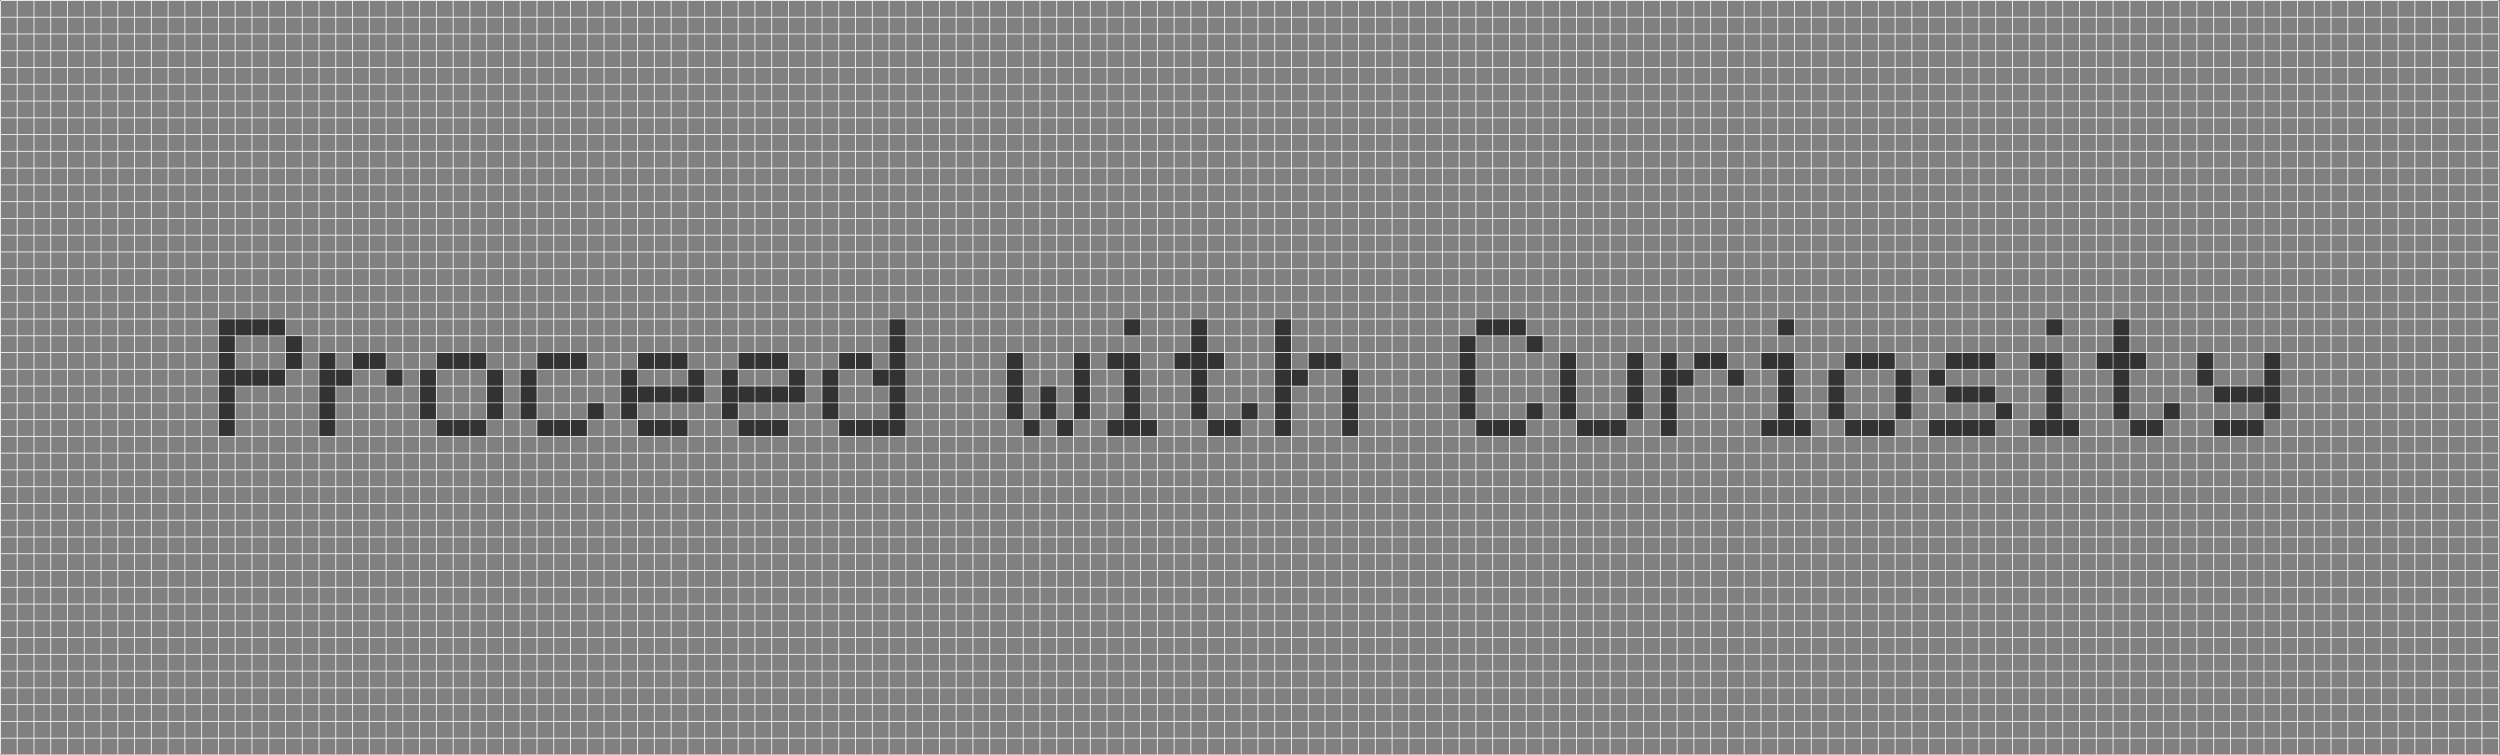 <svg width="2846" height="860" viewBox="0 0 2846 860" fill="none" xmlns="http://www.w3.org/2000/svg">
<rect x="0" y="0" width="2846" height="860" fill="#808080" stroke="none"/>
<line x1="248.637" y1="1" x2="248.637" y2="858.924" stroke="#F6F4F4" stroke-width="1.005"/>
<line x1="229.55" y1="1" x2="229.55" y2="858.924" stroke="#F6F4F4" stroke-width="1.005"/>
<line x1="210.463" y1="1" x2="210.463" y2="858.924" stroke="#F6F4F4" stroke-width="1.005"/>
<line x1="191.375" y1="1" x2="191.375" y2="858.924" stroke="#F6F4F4" stroke-width="1.005"/>
<line x1="172.288" y1="1" x2="172.288" y2="858.924" stroke="#F6F4F4" stroke-width="1.005"/>
<line x1="153.201" y1="1" x2="153.201" y2="858.924" stroke="#F6F4F4" stroke-width="1.005"/>
<line x1="134.113" y1="1" x2="134.113" y2="858.924" stroke="#F6F4F4" stroke-width="1.005"/>
<line x1="115.026" y1="1" x2="115.026" y2="858.924" stroke="#F6F4F4" stroke-width="1.005"/>
<line x1="95.939" y1="1" x2="95.939" y2="858.924" stroke="#F6F4F4" stroke-width="1.005"/>
<line x1="76.852" y1="1" x2="76.852" y2="858.924" stroke="#F6F4F4" stroke-width="1.005"/>
<line x1="57.764" y1="1" x2="57.764" y2="858.924" stroke="#F6F4F4" stroke-width="1.005"/>
<line x1="38.677" y1="1" x2="38.677" y2="858.924" stroke="#F6F4F4" stroke-width="1.005"/>
<line x1="19.59" y1="1" x2="19.59" y2="858.924" stroke="#F6F4F4" stroke-width="1.005"/>
<line x1="0.502" y1="1" x2="0.502" y2="858.924" stroke="#F6F4F4" stroke-width="1.005"/>
<line x1="267.725" y1="1" x2="267.725" y2="858.924" stroke="#F6F4F4" stroke-width="1.005"/>
<line x1="286.812" y1="1" x2="286.812" y2="858.924" stroke="#F6F4F4" stroke-width="1.005"/>
<line x1="305.899" y1="1" x2="305.899" y2="858.924" stroke="#F6F4F4" stroke-width="1.005"/>
<line x1="324.986" y1="1" x2="324.987" y2="858.924" stroke="#F6F4F4" stroke-width="1.005"/>
<line x1="344.074" y1="1" x2="344.074" y2="858.924" stroke="#F6F4F4" stroke-width="1.005"/>
<line x1="363.161" y1="1" x2="363.161" y2="858.924" stroke="#F6F4F4" stroke-width="1.005"/>
<line x1="382.248" y1="1" x2="382.248" y2="858.924" stroke="#F6F4F4" stroke-width="1.005"/>
<line x1="401.336" y1="1" x2="401.336" y2="858.924" stroke="#F6F4F4" stroke-width="1.005"/>
<line x1="420.423" y1="1" x2="420.423" y2="858.924" stroke="#F6F4F4" stroke-width="1.005"/>
<line x1="439.51" y1="1" x2="439.51" y2="858.924" stroke="#F6F4F4" stroke-width="1.005"/>
<line x1="458.598" y1="1" x2="458.598" y2="858.924" stroke="#F6F4F4" stroke-width="1.005"/>
<line x1="477.685" y1="1" x2="477.685" y2="858.924" stroke="#F6F4F4" stroke-width="1.005"/>
<line x1="496.772" y1="1" x2="496.772" y2="858.924" stroke="#F6F4F4" stroke-width="1.005"/>
<line x1="515.859" y1="1" x2="515.859" y2="858.924" stroke="#F6F4F4" stroke-width="1.005"/>
<line x1="534.947" y1="1" x2="534.947" y2="858.924" stroke="#F6F4F4" stroke-width="1.005"/>
<line x1="554.034" y1="1" x2="554.034" y2="858.924" stroke="#F6F4F4" stroke-width="1.005"/>
<line x1="573.121" y1="1" x2="573.121" y2="858.924" stroke="#F6F4F4" stroke-width="1.005"/>
<line x1="592.209" y1="1" x2="592.209" y2="858.924" stroke="#F6F4F4" stroke-width="1.005"/>
<line x1="611.296" y1="1" x2="611.296" y2="858.924" stroke="#F6F4F4" stroke-width="1.005"/>
<line x1="630.383" y1="1" x2="630.383" y2="858.924" stroke="#F6F4F4" stroke-width="1.005"/>
<line x1="649.471" y1="1" x2="649.471" y2="858.924" stroke="#F6F4F4" stroke-width="1.005"/>
<line x1="668.558" y1="1" x2="668.558" y2="858.924" stroke="#F6F4F4" stroke-width="1.005"/>
<line x1="687.645" y1="1" x2="687.645" y2="858.924" stroke="#F6F4F4" stroke-width="1.005"/>
<line x1="706.733" y1="1" x2="706.733" y2="858.924" stroke="#F6F4F4" stroke-width="1.005"/>
<line x1="725.82" y1="1" x2="725.82" y2="858.924" stroke="#F6F4F4" stroke-width="1.005"/>
<line x1="744.907" y1="1" x2="744.907" y2="858.924" stroke="#F6F4F4" stroke-width="1.005"/>
<line x1="763.994" y1="1" x2="763.994" y2="858.924" stroke="#F6F4F4" stroke-width="1.005"/>
<line x1="783.082" y1="1" x2="783.082" y2="858.924" stroke="#F6F4F4" stroke-width="1.005"/>
<line x1="802.169" y1="1" x2="802.169" y2="858.924" stroke="#F6F4F4" stroke-width="1.005"/>
<line x1="821.256" y1="1" x2="821.256" y2="858.924" stroke="#F6F4F4" stroke-width="1.005"/>
<line x1="840.344" y1="1" x2="840.344" y2="858.924" stroke="#F6F4F4" stroke-width="1.005"/>
<line x1="859.431" y1="1" x2="859.431" y2="858.924" stroke="#F6F4F4" stroke-width="1.005"/>
<line x1="878.518" y1="1" x2="878.518" y2="858.924" stroke="#F6F4F4" stroke-width="1.005"/>
<line x1="897.606" y1="1" x2="897.606" y2="858.924" stroke="#F6F4F4" stroke-width="1.005"/>
<line x1="916.693" y1="1" x2="916.693" y2="858.924" stroke="#F6F4F4" stroke-width="1.005"/>
<line x1="935.78" y1="1" x2="935.78" y2="858.924" stroke="#F6F4F4" stroke-width="1.005"/>
<line x1="954.867" y1="1" x2="954.867" y2="858.924" stroke="#F6F4F4" stroke-width="1.005"/>
<line x1="973.955" y1="1" x2="973.955" y2="858.924" stroke="#F6F4F4" stroke-width="1.005"/>
<line x1="993.042" y1="1" x2="993.042" y2="858.924" stroke="#F6F4F4" stroke-width="1.005"/>
<line x1="1012.13" y1="1" x2="1012.13" y2="858.924" stroke="#F6F4F4" stroke-width="1.005"/>
<line x1="1031.22" y1="1" x2="1031.22" y2="858.924" stroke="#F6F4F4" stroke-width="1.005"/>
<line x1="1050.3" y1="1" x2="1050.3" y2="858.924" stroke="#F6F4F4" stroke-width="1.005"/>
<line x1="1069.39" y1="1" x2="1069.39" y2="858.924" stroke="#F6F4F4" stroke-width="1.005"/>
<line x1="1088.48" y1="1" x2="1088.48" y2="858.924" stroke="#F6F4F4" stroke-width="1.005"/>
<line x1="1107.57" y1="1" x2="1107.57" y2="858.924" stroke="#F6F4F4" stroke-width="1.005"/>
<line x1="1126.65" y1="1" x2="1126.65" y2="858.924" stroke="#F6F4F4" stroke-width="1.005"/>
<line x1="1145.74" y1="1" x2="1145.74" y2="858.924" stroke="#F6F4F4" stroke-width="1.005"/>
<line x1="1164.83" y1="1" x2="1164.83" y2="858.924" stroke="#F6F4F4" stroke-width="1.005"/>
<line x1="1183.92" y1="1" x2="1183.92" y2="858.924" stroke="#F6F4F4" stroke-width="1.005"/>
<line x1="1203" y1="1" x2="1203" y2="858.924" stroke="#F6F4F4" stroke-width="1.005"/>
<line x1="1222.09" y1="1" x2="1222.09" y2="858.924" stroke="#F6F4F4" stroke-width="1.005"/>
<line x1="1241.18" y1="1" x2="1241.18" y2="858.924" stroke="#F6F4F4" stroke-width="1.005"/>
<line x1="1260.26" y1="1" x2="1260.26" y2="858.924" stroke="#F6F4F4" stroke-width="1.005"/>
<line x1="1279.35" y1="1" x2="1279.35" y2="858.924" stroke="#F6F4F4" stroke-width="1.005"/>
<line x1="1298.44" y1="1" x2="1298.44" y2="858.924" stroke="#F6F4F4" stroke-width="1.005"/>
<line x1="1317.53" y1="1" x2="1317.53" y2="858.924" stroke="#F6F4F4" stroke-width="1.005"/>
<line x1="1336.61" y1="1" x2="1336.61" y2="858.924" stroke="#F6F4F4" stroke-width="1.005"/>
<line x1="1355.7" y1="1" x2="1355.7" y2="858.924" stroke="#F6F4F4" stroke-width="1.005"/>
<line x1="1374.79" y1="1" x2="1374.79" y2="858.924" stroke="#F6F4F4" stroke-width="1.005"/>
<line x1="1393.88" y1="1" x2="1393.88" y2="858.924" stroke="#F6F4F4" stroke-width="1.005"/>
<line x1="1412.96" y1="1" x2="1412.96" y2="858.924" stroke="#F6F4F4" stroke-width="1.005"/>
<line x1="1432.05" y1="1" x2="1432.05" y2="858.924" stroke="#F6F4F4" stroke-width="1.005"/>
<line x1="1451.14" y1="1" x2="1451.14" y2="858.924" stroke="#F6F4F4" stroke-width="1.005"/>
<line x1="1470.22" y1="1" x2="1470.22" y2="858.924" stroke="#F6F4F4" stroke-width="1.005"/>
<line x1="1489.31" y1="1" x2="1489.31" y2="858.924" stroke="#F6F4F4" stroke-width="1.005"/>
<line x1="1508.4" y1="1" x2="1508.4" y2="858.924" stroke="#F6F4F4" stroke-width="1.005"/>
<line x1="1527.49" y1="1" x2="1527.49" y2="858.924" stroke="#F6F4F4" stroke-width="1.005"/>
<line x1="1546.57" y1="1" x2="1546.57" y2="858.924" stroke="#F6F4F4" stroke-width="1.005"/>
<line x1="1565.66" y1="1" x2="1565.66" y2="858.924" stroke="#F6F4F4" stroke-width="1.005"/>
<line x1="1584.75" y1="1" x2="1584.75" y2="858.924" stroke="#F6F4F4" stroke-width="1.005"/>
<line x1="1603.84" y1="1" x2="1603.84" y2="858.924" stroke="#F6F4F4" stroke-width="1.005"/>
<line x1="1622.92" y1="1" x2="1622.92" y2="858.924" stroke="#F6F4F4" stroke-width="1.005"/>
<line x1="1642.01" y1="1" x2="1642.01" y2="858.924" stroke="#F6F4F4" stroke-width="1.005"/>
<line x1="1661.1" y1="1" x2="1661.1" y2="858.924" stroke="#F6F4F4" stroke-width="1.005"/>
<line x1="1680.18" y1="1" x2="1680.18" y2="858.924" stroke="#F6F4F4" stroke-width="1.005"/>
<line x1="1699.27" y1="1" x2="1699.27" y2="858.924" stroke="#F6F4F4" stroke-width="1.005"/>
<line x1="1718.36" y1="1" x2="1718.36" y2="858.924" stroke="#F6F4F4" stroke-width="1.005"/>
<line x1="1737.45" y1="1" x2="1737.45" y2="858.924" stroke="#F6F4F4" stroke-width="1.005"/>
<line x1="1756.53" y1="1" x2="1756.53" y2="858.924" stroke="#F6F4F4" stroke-width="1.005"/>
<line x1="1775.62" y1="1" x2="1775.62" y2="858.924" stroke="#F6F4F4" stroke-width="1.005"/>
<line x1="1794.71" y1="1" x2="1794.71" y2="858.924" stroke="#F6F4F4" stroke-width="1.005"/>
<line x1="1813.8" y1="1" x2="1813.8" y2="858.924" stroke="#F6F4F4" stroke-width="1.005"/>
<line x1="1832.88" y1="1" x2="1832.88" y2="858.924" stroke="#F6F4F4" stroke-width="1.005"/>
<line x1="1851.97" y1="1" x2="1851.97" y2="858.924" stroke="#F6F4F4" stroke-width="1.005"/>
<line x1="1871.06" y1="1" x2="1871.06" y2="858.924" stroke="#F6F4F4" stroke-width="1.005"/>
<line x1="1890.15" y1="1" x2="1890.15" y2="858.924" stroke="#F6F4F4" stroke-width="1.005"/>
<line x1="1909.23" y1="1" x2="1909.23" y2="858.924" stroke="#F6F4F4" stroke-width="1.005"/>
<line x1="1928.32" y1="1" x2="1928.32" y2="858.924" stroke="#F6F4F4" stroke-width="1.005"/>
<line x1="1947.41" y1="1" x2="1947.41" y2="858.924" stroke="#F6F4F4" stroke-width="1.005"/>
<line x1="1966.49" y1="1" x2="1966.49" y2="858.924" stroke="#F6F4F4" stroke-width="1.005"/>
<line x1="1985.58" y1="1" x2="1985.58" y2="858.924" stroke="#F6F4F4" stroke-width="1.005"/>
<line x1="2004.67" y1="1" x2="2004.67" y2="858.924" stroke="#F6F4F4" stroke-width="1.005"/>
<line x1="2023.76" y1="1" x2="2023.76" y2="858.924" stroke="#F6F4F4" stroke-width="1.005"/>
<line x1="2042.84" y1="1" x2="2042.84" y2="858.924" stroke="#F6F4F4" stroke-width="1.005"/>
<line x1="2061.93" y1="1" x2="2061.93" y2="858.924" stroke="#F6F4F4" stroke-width="1.005"/>
<line x1="2081.02" y1="1" x2="2081.02" y2="858.924" stroke="#F6F4F4" stroke-width="1.005"/>
<line x1="2100.11" y1="1" x2="2100.11" y2="858.924" stroke="#F6F4F4" stroke-width="1.005"/>
<line x1="2119.19" y1="1" x2="2119.19" y2="858.924" stroke="#F6F4F4" stroke-width="1.005"/>
<line x1="2138.28" y1="1" x2="2138.28" y2="858.924" stroke="#F6F4F4" stroke-width="1.005"/>
<line x1="2157.37" y1="1" x2="2157.37" y2="858.924" stroke="#F6F4F4" stroke-width="1.005"/>
<line x1="2176.45" y1="1" x2="2176.46" y2="858.924" stroke="#F6F4F4" stroke-width="1.005"/>
<line x1="2195.54" y1="1" x2="2195.54" y2="858.924" stroke="#F6F4F4" stroke-width="1.005"/>
<line x1="2214.63" y1="1" x2="2214.63" y2="858.924" stroke="#F6F4F4" stroke-width="1.005"/>
<line x1="2233.72" y1="1" x2="2233.72" y2="858.924" stroke="#F6F4F4" stroke-width="1.005"/>
<line x1="2252.8" y1="1" x2="2252.8" y2="858.924" stroke="#F6F4F4" stroke-width="1.005"/>
<line x1="2271.89" y1="1" x2="2271.89" y2="858.924" stroke="#F6F4F4" stroke-width="1.005"/>
<line x1="2290.98" y1="1" x2="2290.98" y2="858.924" stroke="#F6F4F4" stroke-width="1.005"/>
<line x1="2310.07" y1="1" x2="2310.07" y2="858.924" stroke="#F6F4F4" stroke-width="1.005"/>
<line x1="2329.15" y1="1" x2="2329.15" y2="858.924" stroke="#F6F4F4" stroke-width="1.005"/>
<line x1="2348.24" y1="1" x2="2348.24" y2="858.924" stroke="#F6F4F4" stroke-width="1.005"/>
<line x1="2367.33" y1="1" x2="2367.33" y2="858.924" stroke="#F6F4F4" stroke-width="1.005"/>
<line x1="2386.42" y1="1" x2="2386.42" y2="858.924" stroke="#F6F4F4" stroke-width="1.005"/>
<line x1="2405.5" y1="1" x2="2405.5" y2="858.924" stroke="#F6F4F4" stroke-width="1.005"/>
<line x1="2424.59" y1="1" x2="2424.59" y2="858.924" stroke="#F6F4F4" stroke-width="1.005"/>
<line x1="2443.68" y1="1" x2="2443.68" y2="858.924" stroke="#F6F4F4" stroke-width="1.005"/>
<line x1="2462.76" y1="1" x2="2462.76" y2="858.924" stroke="#F6F4F4" stroke-width="1.005"/>
<line x1="2481.85" y1="1" x2="2481.85" y2="858.924" stroke="#F6F4F4" stroke-width="1.005"/>
<line x1="2500.94" y1="1" x2="2500.94" y2="858.924" stroke="#F6F4F4" stroke-width="1.005"/>
<line x1="2520.03" y1="1" x2="2520.03" y2="858.924" stroke="#F6F4F4" stroke-width="1.005"/>
<line x1="2539.11" y1="1" x2="2539.11" y2="858.924" stroke="#F6F4F4" stroke-width="1.005"/>
<line x1="2558.2" y1="1" x2="2558.2" y2="858.924" stroke="#F6F4F4" stroke-width="1.005"/>
<line x1="2577.29" y1="1" x2="2577.29" y2="858.924" stroke="#F6F4F4" stroke-width="1.005"/>
<line x1="2596.38" y1="1" x2="2596.38" y2="858.924" stroke="#F6F4F4" stroke-width="1.005"/>
<line x1="2615.46" y1="1" x2="2615.46" y2="858.924" stroke="#F6F4F4" stroke-width="1.005"/>
<line x1="2634.55" y1="1" x2="2634.55" y2="858.924" stroke="#F6F4F4" stroke-width="1.005"/>
<line x1="2653.64" y1="1" x2="2653.64" y2="858.924" stroke="#F6F4F4" stroke-width="1.005"/>
<line x1="2672.72" y1="1" x2="2672.72" y2="858.924" stroke="#F6F4F4" stroke-width="1.005"/>
<line x1="2691.81" y1="1" x2="2691.81" y2="858.924" stroke="#F6F4F4" stroke-width="1.005"/>
<line x1="2710.9" y1="1" x2="2710.9" y2="858.924" stroke="#F6F4F4" stroke-width="1.005"/>
<line x1="2729.99" y1="1" x2="2729.99" y2="858.924" stroke="#F6F4F4" stroke-width="1.005"/>
<line x1="2749.07" y1="1" x2="2749.07" y2="858.924" stroke="#F6F4F4" stroke-width="1.005"/>
<line x1="2768.16" y1="1" x2="2768.16" y2="858.924" stroke="#F6F4F4" stroke-width="1.005"/>
<line x1="2787.25" y1="1" x2="2787.25" y2="858.924" stroke="#F6F4F4" stroke-width="1.005"/>
<line x1="2806.34" y1="1" x2="2806.34" y2="858.924" stroke="#F6F4F4" stroke-width="1.005"/>
<line x1="2825.42" y1="1" x2="2825.42" y2="858.924" stroke="#F6F4F4" stroke-width="1.005"/>
<line x1="2844.51" y1="1" x2="2844.51" y2="858.924" stroke="#F6F4F4" stroke-width="1.005"/>
<line x1="1.005" y1="496.768" x2="2844.01" y2="496.768" stroke="#F6F4F4" stroke-width="1.005"/>
<line x1="1.005" y1="515.855" x2="2844.01" y2="515.855" stroke="#F6F4F4" stroke-width="1.005"/>
<line x1="1.005" y1="534.942" x2="2844.01" y2="534.942" stroke="#F6F4F4" stroke-width="1.005"/>
<line x1="1.005" y1="554.03" x2="2844.01" y2="554.029" stroke="#F6F4F4" stroke-width="1.005"/>
<line x1="1.005" y1="573.117" x2="2844.01" y2="573.117" stroke="#F6F4F4" stroke-width="1.005"/>
<line x1="1.005" y1="592.204" x2="2844.01" y2="592.204" stroke="#F6F4F4" stroke-width="1.005"/>
<line x1="1.005" y1="611.291" x2="2844.01" y2="611.291" stroke="#F6F4F4" stroke-width="1.005"/>
<line x1="1.005" y1="630.379" x2="2844.01" y2="630.379" stroke="#F6F4F4" stroke-width="1.005"/>
<line x1="1.005" y1="649.466" x2="2844.01" y2="649.466" stroke="#F6F4F4" stroke-width="1.005"/>
<line x1="1.005" y1="668.553" x2="2844.01" y2="668.553" stroke="#F6F4F4" stroke-width="1.005"/>
<line x1="1.005" y1="687.641" x2="2844.01" y2="687.641" stroke="#F6F4F4" stroke-width="1.005"/>
<line x1="1.005" y1="706.728" x2="2844.01" y2="706.728" stroke="#F6F4F4" stroke-width="1.005"/>
<line x1="1.005" y1="725.815" x2="2844.01" y2="725.815" stroke="#F6F4F4" stroke-width="1.005"/>
<line x1="1.005" y1="744.903" x2="2844.01" y2="744.903" stroke="#F6F4F4" stroke-width="1.005"/>
<line x1="1.005" y1="763.99" x2="2844.01" y2="763.99" stroke="#F6F4F4" stroke-width="1.005"/>
<line x1="1.005" y1="783.077" x2="2844.01" y2="783.077" stroke="#F6F4F4" stroke-width="1.005"/>
<line x1="1.005" y1="802.164" x2="2844.01" y2="802.164" stroke="#F6F4F4" stroke-width="1.005"/>
<line x1="1.005" y1="821.252" x2="2844.01" y2="821.252" stroke="#F6F4F4" stroke-width="1.005"/>
<line x1="1.005" y1="840.339" x2="2844.01" y2="840.339" stroke="#F6F4F4" stroke-width="1.005"/>
<line x1="1.005" y1="859.426" x2="2844.01" y2="859.426" stroke="#F6F4F4" stroke-width="1.005"/>
<line x1="1.005" y1="477.68" x2="2844.01" y2="477.68" stroke="#F6F4F4" stroke-width="1.005"/>
<line x1="1.005" y1="458.593" x2="2844.01" y2="458.593" stroke="#F6F4F4" stroke-width="1.005"/>
<line x1="1.005" y1="439.506" x2="2844.01" y2="439.506" stroke="#F6F4F4" stroke-width="1.005"/>
<line x1="1.005" y1="420.418" x2="2844.01" y2="420.418" stroke="#F6F4F4" stroke-width="1.005"/>
<line x1="1.005" y1="401.331" x2="2844.01" y2="401.331" stroke="#F6F4F4" stroke-width="1.005"/>
<line x1="1.005" y1="382.244" x2="2844.01" y2="382.244" stroke="#F6F4F4" stroke-width="1.005"/>
<line x1="1.005" y1="363.156" x2="2844.01" y2="363.156" stroke="#F6F4F4" stroke-width="1.005"/>
<line x1="1.005" y1="344.069" x2="2844.01" y2="344.069" stroke="#F6F4F4" stroke-width="1.005"/>
<line x1="1.005" y1="324.982" x2="2844.01" y2="324.982" stroke="#F6F4F4" stroke-width="1.005"/>
<line x1="1.005" y1="305.895" x2="2844.01" y2="305.895" stroke="#F6F4F4" stroke-width="1.005"/>
<line x1="1.005" y1="286.807" x2="2844.01" y2="286.807" stroke="#F6F4F4" stroke-width="1.005"/>
<line x1="1.005" y1="267.72" x2="2844.01" y2="267.72" stroke="#F6F4F4" stroke-width="1.005"/>
<line x1="1.005" y1="248.633" x2="2844.01" y2="248.633" stroke="#F6F4F4" stroke-width="1.005"/>
<line x1="1.005" y1="229.545" x2="2844.01" y2="229.545" stroke="#F6F4F4" stroke-width="1.005"/>
<line x1="1.005" y1="210.458" x2="2844.01" y2="210.458" stroke="#F6F4F4" stroke-width="1.005"/>
<line x1="1.005" y1="191.371" x2="2844.01" y2="191.371" stroke="#F6F4F4" stroke-width="1.005"/>
<line x1="1.005" y1="172.283" x2="2844.01" y2="172.283" stroke="#F6F4F4" stroke-width="1.005"/>
<line x1="1.005" y1="153.196" x2="2844.01" y2="153.196" stroke="#F6F4F4" stroke-width="1.005"/>
<line x1="1.005" y1="134.109" x2="2844.01" y2="134.109" stroke="#F6F4F4" stroke-width="1.005"/>
<line x1="1.005" y1="115.022" x2="2844.01" y2="115.022" stroke="#F6F4F4" stroke-width="1.005"/>
<line x1="1.005" y1="95.934" x2="2844.01" y2="95.934" stroke="#F6F4F4" stroke-width="1.005"/>
<line x1="1.005" y1="76.847" x2="2844.01" y2="76.847" stroke="#F6F4F4" stroke-width="1.005"/>
<line x1="1.005" y1="57.76" x2="2844.01" y2="57.76" stroke="#F6F4F4" stroke-width="1.005"/>
<line x1="1.005" y1="38.672" x2="2844.01" y2="38.672" stroke="#F6F4F4" stroke-width="1.005"/>
<line x1="1.005" y1="19.585" x2="2844.01" y2="19.585" stroke="#F6F4F4" stroke-width="1.005"/>
<line x1="1.005" y1="0.498" x2="2844.01" y2="0.498" stroke="#F6F4F4" stroke-width="1.005"/>
<rect x="649.973" y="401.833" width="18.083" height="18.083" fill="#323232"/>
<rect x="630.886" y="401.833" width="18.083" height="18.083" fill="#323232"/>
<rect x="611.798" y="401.833" width="18.083" height="18.083" fill="#323232"/>
<rect x="592.711" y="420.921" width="18.083" height="18.083" fill="#323232"/>
<rect x="592.711" y="440.008" width="18.083" height="18.083" fill="#323232"/>
<rect x="592.711" y="459.095" width="18.083" height="18.083" fill="#323232"/>
<rect x="611.798" y="478.183" width="18.083" height="18.083" fill="#323232"/>
<rect x="630.886" y="478.183" width="18.083" height="18.083" fill="#323232"/>
<rect x="649.973" y="478.183" width="18.083" height="18.083" fill="#323232"/>
<rect x="669.06" y="459.095" width="18.083" height="18.083" fill="#323232"/>
<rect x="936.282" y="420.921" width="18.083" height="18.083" fill="#323232"/>
<rect x="936.282" y="440.008" width="18.083" height="18.083" fill="#323232"/>
<rect x="936.282" y="459.095" width="18.083" height="18.083" fill="#323232"/>
<rect x="955.37" y="478.183" width="18.083" height="18.083" fill="#323232"/>
<rect x="974.457" y="478.183" width="18.083" height="18.083" fill="#323232"/>
<rect x="993.544" y="478.183" width="18.083" height="18.083" fill="#323232"/>
<rect x="1012.63" y="478.183" width="18.083" height="18.083" fill="#323232"/>
<rect x="1012.63" y="459.095" width="18.083" height="18.083" fill="#323232"/>
<rect x="1012.63" y="440.008" width="18.083" height="18.083" fill="#323232"/>
<rect x="1012.63" y="420.921" width="18.083" height="18.083" fill="#323232"/>
<rect x="993.544" y="420.921" width="18.083" height="18.083" fill="#323232"/>
<rect x="974.457" y="401.833" width="18.083" height="18.083" fill="#323232"/>
<rect x="955.37" y="401.833" width="18.083" height="18.083" fill="#323232"/>
<rect x="1012.63" y="401.833" width="18.083" height="18.083" fill="#323232"/>
<rect x="1012.63" y="382.746" width="18.083" height="18.083" fill="#323232"/>
<rect x="1012.63" y="363.659" width="18.083" height="18.083" fill="#323232"/>
<rect x="726.322" y="401.833" width="18.083" height="18.083" fill="#323232"/>
<rect x="745.409" y="401.833" width="18.083" height="18.083" fill="#323232"/>
<rect x="764.497" y="401.833" width="18.083" height="18.083" fill="#323232"/>
<rect x="783.584" y="420.921" width="18.083" height="18.083" fill="#323232"/>
<rect x="783.584" y="440.008" width="18.083" height="18.083" fill="#323232"/>
<rect x="764.497" y="440.008" width="18.083" height="18.083" fill="#323232"/>
<rect x="745.409" y="440.008" width="18.083" height="18.083" fill="#323232"/>
<rect x="726.322" y="440.008" width="18.083" height="18.083" fill="#323232"/>
<rect x="707.235" y="440.008" width="18.083" height="18.083" fill="#323232"/>
<rect x="707.235" y="459.095" width="18.083" height="18.083" fill="#323232"/>
<rect x="726.322" y="478.183" width="18.083" height="18.083" fill="#323232"/>
<rect x="745.409" y="478.183" width="18.083" height="18.083" fill="#323232"/>
<rect x="764.497" y="478.183" width="18.083" height="18.083" fill="#323232"/>
<rect x="707.235" y="420.921" width="18.083" height="18.083" fill="#323232"/>
<rect x="840.846" y="401.833" width="18.083" height="18.083" fill="#323232"/>
<rect x="859.933" y="401.833" width="18.083" height="18.083" fill="#323232"/>
<rect x="879.021" y="401.833" width="18.083" height="18.083" fill="#323232"/>
<rect x="898.108" y="420.921" width="18.083" height="18.083" fill="#323232"/>
<rect x="898.108" y="440.008" width="18.083" height="18.083" fill="#323232"/>
<rect x="879.021" y="440.008" width="18.083" height="18.083" fill="#323232"/>
<rect x="859.933" y="440.008" width="18.083" height="18.083" fill="#323232"/>
<rect x="840.846" y="440.008" width="18.083" height="18.083" fill="#323232"/>
<rect x="821.759" y="440.008" width="18.083" height="18.083" fill="#323232"/>
<rect x="821.759" y="459.095" width="18.083" height="18.083" fill="#323232"/>
<rect x="840.846" y="478.183" width="18.083" height="18.083" fill="#323232"/>
<rect x="859.933" y="478.183" width="18.083" height="18.083" fill="#323232"/>
<rect x="879.021" y="478.183" width="18.083" height="18.083" fill="#323232"/>
<rect x="821.759" y="420.921" width="18.083" height="18.083" fill="#323232"/>
<rect x="478.187" y="420.921" width="18.083" height="18.083" fill="#323232"/>
<rect x="478.187" y="440.008" width="18.083" height="18.083" fill="#323232"/>
<rect x="478.187" y="459.095" width="18.083" height="18.083" fill="#323232"/>
<rect x="516.362" y="401.833" width="18.083" height="18.083" fill="#323232"/>
<rect x="535.449" y="401.833" width="18.083" height="18.083" fill="#323232"/>
<rect x="554.536" y="420.921" width="18.083" height="18.083" fill="#323232"/>
<rect x="554.536" y="440.008" width="18.083" height="18.083" fill="#323232"/>
<rect x="554.536" y="459.095" width="18.083" height="18.083" fill="#323232"/>
<rect x="535.449" y="478.183" width="18.083" height="18.083" fill="#323232"/>
<rect x="516.362" y="478.183" width="18.083" height="18.083" fill="#323232"/>
<rect x="497.274" y="478.183" width="18.083" height="18.083" fill="#323232"/>
<rect x="497.274" y="401.833" width="18.083" height="18.083" fill="#323232"/>
<rect x="2081.52" y="420.921" width="18.083" height="18.083" fill="#323232"/>
<rect x="2081.52" y="440.008" width="18.083" height="18.083" fill="#323232"/>
<rect x="2081.52" y="459.095" width="18.083" height="18.083" fill="#323232"/>
<rect x="2119.7" y="401.833" width="18.083" height="18.083" fill="#323232"/>
<rect x="2138.78" y="401.833" width="18.083" height="18.083" fill="#323232"/>
<rect x="2157.87" y="420.921" width="18.083" height="18.083" fill="#323232"/>
<rect x="2157.87" y="440.008" width="18.083" height="18.083" fill="#323232"/>
<rect x="2157.87" y="459.095" width="18.083" height="18.083" fill="#323232"/>
<rect x="2138.78" y="478.183" width="18.083" height="18.083" fill="#323232"/>
<rect x="2119.7" y="478.183" width="18.083" height="18.083" fill="#323232"/>
<rect x="2100.61" y="478.183" width="18.083" height="18.083" fill="#323232"/>
<rect x="2100.61" y="401.833" width="18.083" height="18.083" fill="#323232"/>
<rect x="363.663" y="401.833" width="18.083" height="18.083" fill="#323232"/>
<rect x="382.751" y="420.921" width="18.083" height="18.083" fill="#323232"/>
<rect x="401.838" y="401.833" width="18.083" height="18.083" fill="#323232"/>
<rect x="420.925" y="401.833" width="18.083" height="18.083" fill="#323232"/>
<rect x="440.013" y="420.921" width="18.083" height="18.083" fill="#323232"/>
<rect x="363.663" y="420.921" width="18.083" height="18.083" fill="#323232"/>
<rect x="363.663" y="440.008" width="18.083" height="18.083" fill="#323232"/>
<rect x="363.663" y="459.095" width="18.083" height="18.083" fill="#323232"/>
<rect x="363.663" y="478.183" width="18.083" height="18.083" fill="#323232"/>
<rect x="1890.65" y="401.833" width="18.083" height="18.083" fill="#323232"/>
<rect x="1909.73" y="420.921" width="18.083" height="18.083" fill="#323232"/>
<rect x="1928.82" y="401.833" width="18.083" height="18.083" fill="#323232"/>
<rect x="1947.91" y="401.833" width="18.083" height="18.083" fill="#323232"/>
<rect x="1967" y="420.921" width="18.083" height="18.083" fill="#323232"/>
<rect x="1890.65" y="420.921" width="18.083" height="18.083" fill="#323232"/>
<rect x="1890.65" y="440.008" width="18.083" height="18.083" fill="#323232"/>
<rect x="1890.65" y="459.095" width="18.083" height="18.083" fill="#323232"/>
<rect x="1890.65" y="478.183" width="18.083" height="18.083" fill="#323232"/>
<rect x="249.14" y="478.183" width="18.083" height="18.083" fill="#323232"/>
<rect x="249.14" y="459.095" width="18.083" height="18.083" fill="#323232"/>
<rect x="249.14" y="440.008" width="18.083" height="18.083" fill="#323232"/>
<rect x="249.14" y="420.921" width="18.083" height="18.083" fill="#323232"/>
<rect x="249.14" y="401.833" width="18.083" height="18.083" fill="#323232"/>
<rect x="249.14" y="382.746" width="18.083" height="18.083" fill="#323232"/>
<rect x="249.14" y="363.659" width="18.083" height="18.083" fill="#323232"/>
<rect x="268.227" y="363.659" width="18.083" height="18.083" fill="#323232"/>
<rect x="287.314" y="363.659" width="18.083" height="18.083" fill="#323232"/>
<rect x="306.401" y="363.659" width="18.083" height="18.083" fill="#323232"/>
<rect x="325.489" y="382.746" width="18.083" height="18.083" fill="#323232"/>
<rect x="325.489" y="401.833" width="18.083" height="18.083" fill="#323232"/>
<rect x="306.401" y="420.921" width="18.083" height="18.083" fill="#323232"/>
<rect x="287.314" y="420.921" width="18.083" height="18.083" fill="#323232"/>
<rect x="268.227" y="420.921" width="18.083" height="18.083" fill="#323232"/>
<rect x="1203.5" y="478.183" width="18.083" height="18.083" fill="#323232"/>
<rect x="1184.42" y="459.095" width="18.083" height="18.083" fill="#323232"/>
<rect x="1165.33" y="478.183" width="18.083" height="18.083" fill="#323232"/>
<rect x="1146.24" y="459.095" width="18.083" height="18.083" fill="#323232"/>
<rect x="1146.24" y="440.008" width="18.083" height="18.083" fill="#323232"/>
<rect x="1146.24" y="420.921" width="18.083" height="18.083" fill="#323232"/>
<rect x="1146.24" y="401.833" width="18.083" height="18.083" fill="#323232"/>
<rect x="1222.59" y="401.833" width="18.083" height="18.083" fill="#323232"/>
<rect x="1222.59" y="420.921" width="18.083" height="18.083" fill="#323232"/>
<rect x="1222.59" y="440.008" width="18.083" height="18.083" fill="#323232"/>
<rect x="1222.59" y="459.095" width="18.083" height="18.083" fill="#323232"/>
<rect x="1184.42" y="440.008" width="18.083" height="18.083" fill="#323232"/>
<rect x="1260.77" y="401.833" width="18.083" height="18.083" fill="#323232"/>
<rect x="1279.85" y="401.833" width="18.083" height="18.083" fill="#323232"/>
<rect x="1279.85" y="363.659" width="18.083" height="18.083" fill="#323232"/>
<rect x="1279.85" y="420.921" width="18.083" height="18.083" fill="#323232"/>
<rect x="1279.85" y="440.008" width="18.083" height="18.083" fill="#323232"/>
<rect x="1279.85" y="459.095" width="18.083" height="18.083" fill="#323232"/>
<rect x="1279.85" y="478.183" width="18.083" height="18.083" fill="#323232"/>
<rect x="1298.94" y="478.183" width="18.083" height="18.083" fill="#323232"/>
<rect x="1260.77" y="478.183" width="18.083" height="18.083" fill="#323232"/>
<rect x="1356.2" y="363.659" width="18.083" height="18.083" fill="#323232"/>
<rect x="1356.2" y="382.746" width="18.083" height="18.083" fill="#323232"/>
<rect x="1356.2" y="401.833" width="18.083" height="18.083" fill="#323232"/>
<rect x="1375.29" y="401.833" width="18.083" height="18.083" fill="#323232"/>
<rect x="1375.29" y="478.183" width="18.083" height="18.083" fill="#323232"/>
<rect x="1394.38" y="478.183" width="18.083" height="18.083" fill="#323232"/>
<rect x="1413.47" y="459.095" width="18.083" height="18.083" fill="#323232"/>
<rect x="1337.12" y="401.833" width="18.083" height="18.083" fill="#323232"/>
<rect x="1356.2" y="420.921" width="18.083" height="18.083" fill="#323232"/>
<rect x="1356.2" y="440.008" width="18.083" height="18.083" fill="#323232"/>
<rect x="1356.2" y="459.095" width="18.083" height="18.083" fill="#323232"/>
<rect x="2406" y="363.659" width="18.083" height="18.083" fill="#323232"/>
<rect x="2406" y="382.746" width="18.083" height="18.083" fill="#323232"/>
<rect x="2406" y="401.833" width="18.083" height="18.083" fill="#323232"/>
<rect x="2425.09" y="401.833" width="18.083" height="18.083" fill="#323232"/>
<rect x="2425.09" y="478.183" width="18.083" height="18.083" fill="#323232"/>
<rect x="2444.18" y="478.183" width="18.083" height="18.083" fill="#323232"/>
<rect x="2463.27" y="459.095" width="18.083" height="18.083" fill="#323232"/>
<rect x="2386.92" y="401.833" width="18.083" height="18.083" fill="#323232"/>
<rect x="2406" y="420.921" width="18.083" height="18.083" fill="#323232"/>
<rect x="2406" y="440.008" width="18.083" height="18.083" fill="#323232"/>
<rect x="2406" y="459.095" width="18.083" height="18.083" fill="#323232"/>
<rect x="1451.64" y="478.183" width="18.083" height="18.083" fill="#323232"/>
<rect x="1451.64" y="459.095" width="18.083" height="18.083" fill="#323232"/>
<rect x="1451.64" y="440.008" width="18.083" height="18.083" fill="#323232"/>
<rect x="1451.64" y="420.921" width="18.083" height="18.083" fill="#323232"/>
<rect x="1470.73" y="420.921" width="18.083" height="18.083" fill="#323232"/>
<rect x="1489.81" y="401.833" width="18.083" height="18.083" fill="#323232"/>
<rect x="1508.9" y="401.833" width="18.083" height="18.083" fill="#323232"/>
<rect x="1527.99" y="420.921" width="18.083" height="18.083" fill="#323232"/>
<rect x="1527.99" y="440.008" width="18.083" height="18.083" fill="#323232"/>
<rect x="1527.99" y="459.095" width="18.083" height="18.083" fill="#323232"/>
<rect x="1527.99" y="478.183" width="18.083" height="18.083" fill="#323232"/>
<rect x="1451.64" y="401.833" width="18.083" height="18.083" fill="#323232"/>
<rect x="1451.64" y="382.746" width="18.083" height="18.083" fill="#323232"/>
<rect x="1451.64" y="363.659" width="18.083" height="18.083" fill="#323232"/>
<rect x="1737.95" y="459.095" width="18.083" height="18.083" fill="#323232"/>
<rect x="1718.86" y="478.183" width="18.083" height="18.083" fill="#323232"/>
<rect x="1699.77" y="478.183" width="18.083" height="18.083" fill="#323232"/>
<rect x="1680.69" y="478.183" width="18.083" height="18.083" fill="#323232"/>
<rect x="1661.6" y="459.095" width="18.083" height="18.083" fill="#323232"/>
<rect x="1661.6" y="440.008" width="18.083" height="18.083" fill="#323232"/>
<rect x="1661.6" y="420.921" width="18.083" height="18.083" fill="#323232"/>
<rect x="1661.6" y="401.833" width="18.083" height="18.083" fill="#323232"/>
<rect x="1661.6" y="382.746" width="18.083" height="18.083" fill="#323232"/>
<rect x="1680.69" y="363.659" width="18.083" height="18.083" fill="#323232"/>
<rect x="1699.77" y="363.659" width="18.083" height="18.083" fill="#323232"/>
<rect x="1718.86" y="363.659" width="18.083" height="18.083" fill="#323232"/>
<rect x="1737.95" y="382.746" width="18.083" height="18.083" fill="#323232"/>
<rect x="1776.12" y="401.833" width="18.083" height="18.083" fill="#323232"/>
<rect x="1776.12" y="420.921" width="18.083" height="18.083" fill="#323232"/>
<rect x="1776.12" y="440.008" width="18.083" height="18.083" fill="#323232"/>
<rect x="1776.12" y="459.095" width="18.083" height="18.083" fill="#323232"/>
<rect x="1795.21" y="478.183" width="18.083" height="18.083" fill="#323232"/>
<rect x="1814.3" y="478.183" width="18.083" height="18.083" fill="#323232"/>
<rect x="1833.39" y="478.183" width="18.083" height="18.083" fill="#323232"/>
<rect x="1852.47" y="459.095" width="18.083" height="18.083" fill="#323232"/>
<rect x="1852.47" y="440.008" width="18.083" height="18.083" fill="#323232"/>
<rect x="1852.47" y="420.921" width="18.083" height="18.083" fill="#323232"/>
<rect x="1852.47" y="401.833" width="18.083" height="18.083" fill="#323232"/>
<rect x="2253.31" y="401.833" width="18.083" height="18.083" fill="#323232"/>
<rect x="2234.22" y="401.833" width="18.083" height="18.083" fill="#323232"/>
<rect x="2215.13" y="401.833" width="18.083" height="18.083" fill="#323232"/>
<rect x="2196.04" y="420.921" width="18.083" height="18.083" fill="#323232"/>
<rect x="2215.13" y="440.008" width="18.083" height="18.083" fill="#323232"/>
<rect x="2234.22" y="440.008" width="18.083" height="18.083" fill="#323232"/>
<rect x="2253.31" y="440.008" width="18.083" height="18.083" fill="#323232"/>
<rect x="2272.39" y="459.095" width="18.083" height="18.083" fill="#323232"/>
<rect x="2253.31" y="478.183" width="18.083" height="18.083" fill="#323232"/>
<rect x="2234.22" y="478.183" width="18.083" height="18.083" fill="#323232"/>
<rect x="2215.13" y="478.183" width="18.083" height="18.083" fill="#323232"/>
<rect x="2196.04" y="478.183" width="18.083" height="18.083" fill="#323232"/>
<rect x="2520.53" y="478.183" width="18.083" height="18.083" fill="#323232"/>
<rect x="2539.62" y="478.183" width="18.083" height="18.083" fill="#323232"/>
<rect x="2558.7" y="478.183" width="18.083" height="18.083" fill="#323232"/>
<rect x="2577.79" y="459.095" width="18.083" height="18.083" fill="#323232"/>
<rect x="2577.79" y="440.008" width="18.083" height="18.083" fill="#323232"/>
<rect x="2558.7" y="440.008" width="18.083" height="18.083" fill="#323232"/>
<rect x="2539.62" y="440.008" width="18.083" height="18.083" fill="#323232"/>
<rect x="2520.53" y="440.008" width="18.083" height="18.083" fill="#323232"/>
<rect x="2501.44" y="420.921" width="18.083" height="18.083" fill="#323232"/>
<rect x="2501.44" y="401.833" width="18.083" height="18.083" fill="#323232"/>
<rect x="2577.79" y="420.921" width="18.083" height="18.083" fill="#323232"/>
<rect x="2577.79" y="401.833" width="18.083" height="18.083" fill="#323232"/>
<rect x="2005.17" y="401.833" width="18.083" height="18.083" fill="#323232"/>
<rect x="2024.26" y="401.833" width="18.083" height="18.083" fill="#323232"/>
<rect x="2024.26" y="363.659" width="18.083" height="18.083" fill="#323232"/>
<rect x="2024.26" y="420.921" width="18.083" height="18.083" fill="#323232"/>
<rect x="2024.26" y="440.008" width="18.083" height="18.083" fill="#323232"/>
<rect x="2024.26" y="459.095" width="18.083" height="18.083" fill="#323232"/>
<rect x="2024.26" y="478.183" width="18.083" height="18.083" fill="#323232"/>
<rect x="2043.35" y="478.183" width="18.083" height="18.083" fill="#323232"/>
<rect x="2005.17" y="478.183" width="18.083" height="18.083" fill="#323232"/>
<rect x="2310.57" y="401.833" width="18.083" height="18.083" fill="#323232"/>
<rect x="2329.66" y="401.833" width="18.083" height="18.083" fill="#323232"/>
<rect x="2329.66" y="363.659" width="18.083" height="18.083" fill="#323232"/>
<rect x="2329.66" y="420.921" width="18.083" height="18.083" fill="#323232"/>
<rect x="2329.66" y="440.008" width="18.083" height="18.083" fill="#323232"/>
<rect x="2329.66" y="459.095" width="18.083" height="18.083" fill="#323232"/>
<rect x="2329.66" y="478.183" width="18.083" height="18.083" fill="#323232"/>
<rect x="2348.74" y="478.183" width="18.083" height="18.083" fill="#323232"/>
<rect x="2310.57" y="478.183" width="18.083" height="18.083" fill="#323232"/>
</svg>
